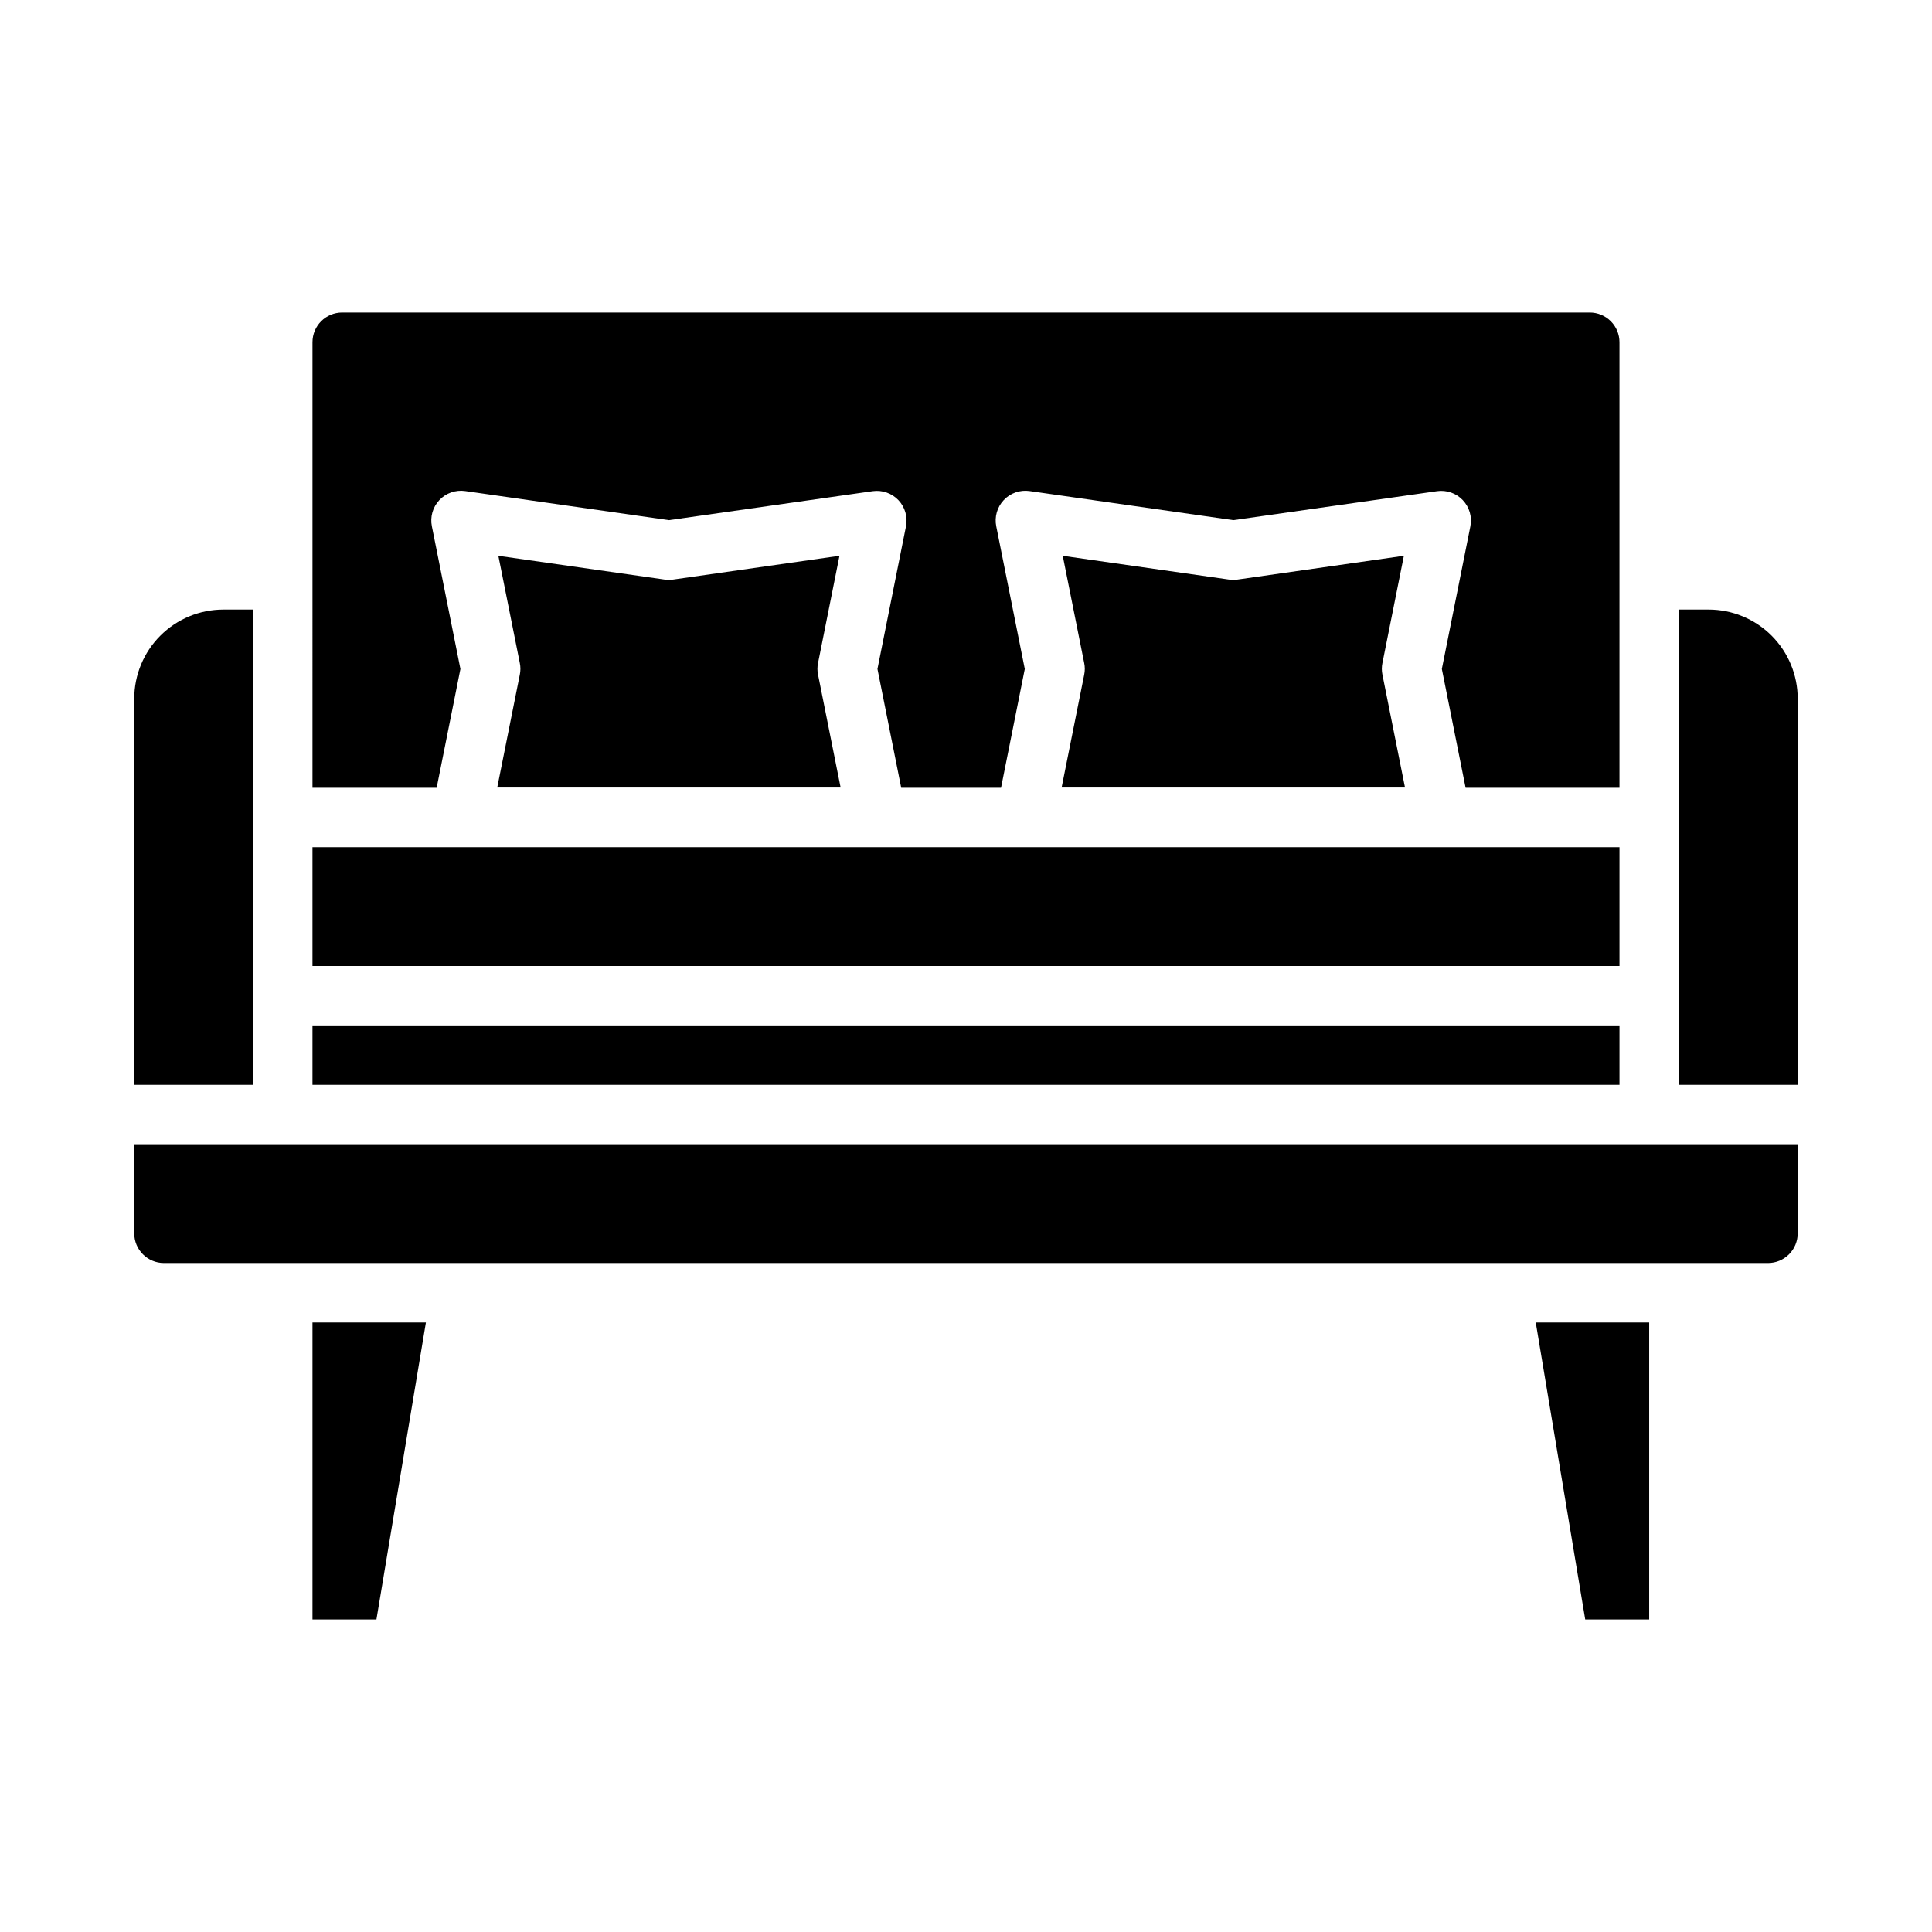 <?xml version="1.0" encoding="UTF-8"?>
<!-- Uploaded to: SVG Repo, www.svgrepo.com, Generator: SVG Repo Mixer Tools -->
<svg fill="#000000" width="800px" height="800px" version="1.1" viewBox="144 144 512 512" xmlns="http://www.w3.org/2000/svg">
 <path d="m226.81 234.69c0-4.348 3.527-7.875 7.875-7.875h330.62c2.086 0 4.09 0.832 5.566 2.309 1.477 1.477 2.305 3.477 2.305 5.566v118.08h-40.777l-6.297-31.488 7.559-37.785h-0.004c0.504-2.504-0.242-5.098-2-6.953-1.754-1.855-4.301-2.742-6.832-2.383l-53.984 7.684-53.988-7.715c-2.535-0.363-5.09 0.527-6.848 2.391-1.758 1.863-2.496 4.469-1.984 6.977l7.559 37.785-6.297 31.488h-26.453l-6.297-31.488 7.559-37.785c0.5-2.504-0.246-5.098-2-6.953-1.758-1.855-4.305-2.742-6.832-2.383l-53.988 7.684-53.988-7.715h0.004c-2.535-0.363-5.09 0.527-6.848 2.391-1.758 1.863-2.5 4.469-1.984 6.977l7.559 37.785-6.297 31.488h-32.91zm198.83 56.602 44.082 6.297 0.004-0.004c0.738 0.105 1.492 0.105 2.234 0l44.082-6.297-5.684 28.418c-0.211 1.02-0.211 2.07 0 3.086l5.984 29.914h-91l5.984-29.914h-0.004c0.215-1.016 0.215-2.066 0-3.086zm-149.57 0 44.082 6.297 0.004-0.004c0.742 0.105 1.496 0.105 2.234 0l44.082-6.297-5.68 28.418c-0.215 1.02-0.215 2.07 0 3.086l5.984 29.914h-91.004l5.984-29.914c0.211-1.016 0.211-2.066 0-3.086zm-49.262 77.223h346.37v31.488h-346.37zm0 47.23h346.37v15.742l-346.37 0.004zm-47.23-86.594c0-6.262 2.488-12.27 6.918-16.695 4.426-4.43 10.434-6.918 16.699-6.918h7.871v125.95h-31.488zm64.18 244.03-16.949 0.004v-78.723h30.062zm337.29 0.004h-16.949l-13.113-78.723h30.062zm39.359-102.34c0 2.086-0.828 4.09-2.305 5.566-1.477 1.477-3.477 2.305-5.566 2.305h-425.09c-4.348 0-7.871-3.523-7.871-7.871v-23.617h440.83zm0-39.359h-31.488v-125.95h7.875c6.262 0 12.27 2.488 16.699 6.918 4.426 4.426 6.914 10.434 6.914 16.695z"/>
</svg>